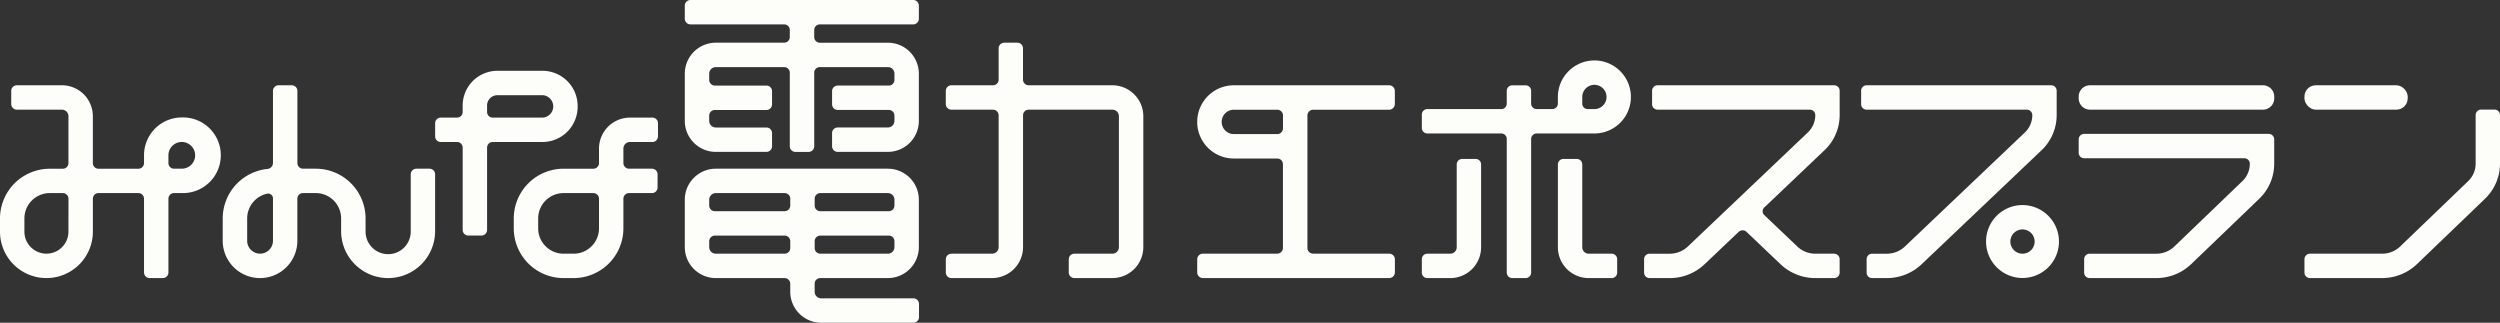 <svg xmlns="http://www.w3.org/2000/svg" xmlns:xlink="http://www.w3.org/1999/xlink" width="240" height="30.98" viewBox="0 0 240 30.98"><rect x="0" y="0" width="240" height="30.98" fill="#333333" stroke="none"/><defs><style>.a{fill:#fdfdfa;}.b{clip-path:url(#a);}</style><clipPath id="a"><rect class="a" width="240" height="30.981"/></clipPath></defs><g transform="translate(-149 -12395)"><g transform="translate(149 12395)"><g class="b" transform="translate(0 0)"><path class="a" d="M397.321,40.664a3.5,3.5,0,1,0,3.5,3.5,3.509,3.509,0,0,0-3.5-3.5m0,4.669a1.165,1.165,0,1,1,1.164-1.165,1.166,1.166,0,0,1-1.164,1.165" transform="translate(-203.16 -20.978)"/><path class="a" d="M369.582,16.912a.526.526,0,0,0-.526.526v1.288a.526.526,0,0,0,.526.526h15.382a.527.527,0,0,1,.525.53,2.294,2.294,0,0,1-.71,1.655L373.264,32.382a2.523,2.523,0,0,1-1.747.7h-1.408a.526.526,0,0,0-.526.526v1.288a.526.526,0,0,0,.526.526h1.408a4.854,4.854,0,0,0,3.356-1.34l0,0,11.516-10.946a4.645,4.645,0,0,0,1.438-3.351V17.438a.526.526,0,0,0-.526-.526Z" transform="translate(-190.387 -8.725)"/><path class="a" d="M1.087,0h16.6a1.086,1.086,0,0,1,1.086,1.086v.168A1.086,1.086,0,0,1,17.687,2.34H1.086A1.086,1.086,0,0,1,0,1.254V1.087A1.087,1.087,0,0,1,1.087,0Z" transform="translate(199.554 8.187)"/><path class="a" d="M412.722,26.547a.526.526,0,0,0-.526.526v1.288a.525.525,0,0,0,.526.526H428.1a.527.527,0,0,1,.526.527,2.32,2.32,0,0,1-.71,1.665l-6.529,6.272a2.5,2.5,0,0,1-1.74.7h-6.4a.526.526,0,0,0-.527.526v1.288a.526.526,0,0,0,.527.526h6.4a4.831,4.831,0,0,0,3.362-1.353l6.529-6.271a4.671,4.671,0,0,0,1.428-3.353v-2.34a.526.526,0,0,0-.526-.526Z" transform="translate(-212.642 -13.695)"/><rect class="a" width="9.913" height="2.34" rx="1.087" transform="translate(221.227 8.187)"/><path class="a" d="M473.923,21.733a.526.526,0,0,0-.526.526V26.93a2.318,2.318,0,0,1-.71,1.665l-6.529,6.272a2.5,2.5,0,0,1-1.74.7h-6.928a.526.526,0,0,0-.526.526V37.38a.526.526,0,0,0,.526.526h6.928a4.829,4.829,0,0,0,3.361-1.353l6.529-6.271a4.672,4.672,0,0,0,1.428-3.353V22.259a.526.526,0,0,0-.526-.526Z" transform="translate(-235.736 -11.212)"/><path class="a" d="M17.452,20a3.63,3.63,0,0,0-3.626,3.624v.759a.54.54,0,0,1-.54.54H9.456a.54.54,0,0,1-.541-.54v-4.5a2.975,2.975,0,0,0-2.973-2.972H1.617a.54.54,0,0,0-.54.539v1.262a.54.54,0,0,0,.54.54H5.943a.631.631,0,0,1,.629.631v4.5a.539.539,0,0,1-.541.54H4.774A4.78,4.78,0,0,0,0,29.694v1.268a4.458,4.458,0,0,0,8.916,0V27.8a.542.542,0,0,1,.541-.54h3.829a.54.54,0,0,1,.54.54V34.88a.539.539,0,0,0,.54.54H15.63a.539.539,0,0,0,.539-.54V27.8a.54.54,0,0,1,.54-.54h.729A3.632,3.632,0,1,0,17.452,20M6.572,30.962a2.114,2.114,0,1,1-4.229,0V29.694a2.434,2.434,0,0,1,2.431-2.432H6.032a.539.539,0,0,1,.541.54Zm10.865-6.043h-.729a.539.539,0,0,1-.54-.54v-.759a1.283,1.283,0,1,1,1.269,1.3" transform="translate(0 -8.725)"/><path class="a" d="M62.217,30.91a2.168,2.168,0,1,1-4.335,0V29.694a4.781,4.781,0,0,0-4.775-4.774h-1.23a.54.54,0,0,1-.54-.54V17.451a.538.538,0,0,0-.54-.539H49.532a.539.539,0,0,0-.54.539v6.913a.582.582,0,0,1-.524.579,4.781,4.781,0,0,0-4.3,4.751v2.145a3.582,3.582,0,0,0,7.165,0V27.8a.54.54,0,0,1,.54-.54h1.23a2.435,2.435,0,0,1,2.432,2.432V30.91a4.511,4.511,0,0,0,9.022,0V25.46a.54.54,0,0,0-.54-.54H62.757a.54.54,0,0,0-.54.54Zm-13.225.928a1.238,1.238,0,1,1-2.476,0V29.694a2.436,2.436,0,0,1,1.912-2.376.464.464,0,0,1,.564.454Z" transform="translate(-22.787 -8.725)"/><path class="a" d="M99.967,17.457a3.379,3.379,0,0,0-3.334-3.416h-4.37a3.336,3.336,0,0,0-3.334,3.333v.619a.541.541,0,0,1-.54.541H86.826a.54.54,0,0,0-.54.541v1.26a.54.54,0,0,0,.54.541H88.39a.54.54,0,0,1,.54.54v7.9a.539.539,0,0,0,.539.541h1.264a.541.541,0,0,0,.54-.541v-7.9a.54.54,0,0,1,.539-.54h4.82a3.379,3.379,0,0,0,3.334-3.417m-8.694-.084a.992.992,0,0,1,.99-.992h4.37a1.079,1.079,0,0,1,0,2.151h-4.82a.539.539,0,0,1-.539-.54Z" transform="translate(-44.513 -7.244)"/><path class="a" d="M113.033,23.32a2.977,2.977,0,0,0-2.973,2.973v1.393a.54.54,0,0,1-.54.54h-2.866A4.781,4.781,0,0,0,101.878,33v.952a4.78,4.78,0,0,0,4.776,4.774h.974a4.781,4.781,0,0,0,4.775-4.774V31.107a.539.539,0,0,1,.54-.54h2.2a.539.539,0,0,0,.54-.54V28.766a.54.54,0,0,0-.54-.541h-2.2a.54.54,0,0,1-.54-.541V26.293a.631.631,0,0,1,.63-.631h2.152a.54.54,0,0,0,.539-.541V23.86a.54.54,0,0,0-.539-.54ZM110.06,33.952a2.436,2.436,0,0,1-2.432,2.433h-.974a2.435,2.435,0,0,1-2.432-2.433V33a2.435,2.435,0,0,1,2.432-2.433h2.866a.54.54,0,0,1,.54.54Z" transform="translate(-52.556 -12.03)"/><path class="a" d="M138.767,14.582h4.863a.54.54,0,0,0,.539-.54V12.78a.54.54,0,0,0-.539-.54h-4.863a.632.632,0,0,1-.631-.632V11.1a.542.542,0,0,1,.54-.54h4.954a.54.54,0,0,0,.539-.541V8.755a.54.54,0,0,0-.539-.54h-4.954a.542.542,0,0,1-.54-.541v-.6a.631.631,0,0,1,.631-.63h6.566a.54.54,0,0,1,.54.54v7.06a.541.541,0,0,0,.54.54h1.264a.541.541,0,0,0,.54-.54V6.982a.541.541,0,0,1,.54-.54h6.532a.63.63,0,0,1,.63.63v.6a.541.541,0,0,1-.54.541h-4.907a.54.54,0,0,0-.54.54v1.261a.54.54,0,0,0,.54.541h4.907a.541.541,0,0,1,.54.54v.511a.632.632,0,0,1-.63.632h-4.818a.54.54,0,0,0-.54.54v1.262a.54.54,0,0,0,.54.54h4.818a2.977,2.977,0,0,0,2.973-2.973V7.072A2.976,2.976,0,0,0,155.289,4.1h-6.532a.541.541,0,0,1-.54-.54V2.882a.542.542,0,0,1,.54-.541h8.965a.541.541,0,0,0,.541-.54V.54a.541.541,0,0,0-.541-.54H136.333a.541.541,0,0,0-.54.54V1.8a.541.541,0,0,0,.54.54h9a.542.542,0,0,1,.54.541v.677a.541.541,0,0,1-.54.54h-6.566a2.976,2.976,0,0,0-2.974,2.973v4.537a2.976,2.976,0,0,0,2.974,2.973" transform="translate(-70.052 0)"/><path class="a" d="M148.259,45.266v-.773a.54.54,0,0,1,.54-.54h6.489a2.977,2.977,0,0,0,2.973-2.973V36.424a2.977,2.977,0,0,0-2.973-2.972H138.767a2.976,2.976,0,0,0-2.974,2.972V40.98a2.976,2.976,0,0,0,2.974,2.973h6.608a.54.54,0,0,1,.541.54v.773a2.976,2.976,0,0,0,2.973,2.972h8.848a.541.541,0,0,0,.54-.54V46.438a.541.541,0,0,0-.54-.541h-8.848a.63.63,0,0,1-.629-.631m7.659-4.286a.632.632,0,0,1-.63.632H148.8a.542.542,0,0,1-.54-.542v-.656a.54.54,0,0,1,.54-.54h6.579a.54.54,0,0,1,.54.54Zm0-4.556v.567a.54.54,0,0,1-.54.54H148.8a.54.54,0,0,1-.54-.54v-.657a.54.54,0,0,1,.54-.54h6.489a.631.631,0,0,1,.63.63m-17.782,0a.631.631,0,0,1,.631-.63h6.608a.54.54,0,0,1,.541.54v.657a.54.54,0,0,1-.541.54h-6.7a.541.541,0,0,1-.54-.54Zm.631,5.188a.632.632,0,0,1-.631-.632v-.566a.541.541,0,0,1,.54-.54h6.7a.54.54,0,0,1,.541.54v.656a.542.542,0,0,1-.541.542Z" transform="translate(-70.052 -17.257)"/><path class="a" d="M203.536,12.555H195.5a.542.542,0,0,1-.541-.541V9.008a.541.541,0,0,0-.539-.541H193.16a.542.542,0,0,0-.54.541v3.007a.542.542,0,0,1-.539.541h-3.993a.54.54,0,0,0-.54.539v1.262a.54.54,0,0,0,.54.54h3.993a.542.542,0,0,1,.539.54V28.091a.632.632,0,0,1-.63.632h-3.9a.54.54,0,0,0-.54.539v1.261a.54.54,0,0,0,.54.54h3.9a2.977,2.977,0,0,0,2.974-2.973V15.436a.542.542,0,0,1,.541-.54h8.031a.631.631,0,0,1,.63.631V28.091a.632.632,0,0,1-.63.632h-3.644a.539.539,0,0,0-.54.539v1.261a.54.54,0,0,0,.54.54h3.644a2.977,2.977,0,0,0,2.974-2.973V15.527a2.976,2.976,0,0,0-2.974-2.972" transform="translate(-96.751 -4.368)"/><path class="a" d="M248.524,19.257h7.3a.55.55,0,0,0,.549-.549V17.461a.55.55,0,0,0-.549-.549H240.914a3.515,3.515,0,0,0,0,7.03h4.166a.55.55,0,0,1,.55.549v8.034a.55.55,0,0,1-.55.549h-7.131a.55.55,0,0,0-.549.549V34.87a.549.549,0,0,0,.549.549h17.88a.55.55,0,0,0,.549-.549V33.624a.55.55,0,0,0-.549-.549h-7.3a.55.55,0,0,1-.549-.549V19.807a.55.55,0,0,1,.549-.549m-2.894,1.79a.551.551,0,0,1-.55.549h-4.166a1.17,1.17,0,0,1,0-2.34h4.166a.551.551,0,0,1,.55.549Z" transform="translate(-122.468 -8.725)"/><path class="a" d="M298.509,11.986a3.509,3.509,0,0,0-3.505,3.5v.639a.526.526,0,0,1-.526.526h-1.516a.526.526,0,0,1-.526-.526V14.9a.526.526,0,0,0-.526-.526h-1.288a.526.526,0,0,0-.526.526V16.13a.526.526,0,0,1-.526.526h-7.1a.525.525,0,0,0-.526.526V18.47a.525.525,0,0,0,.526.526h7.1a.526.526,0,0,1,.527.526V32.353a.526.526,0,0,0,.526.526h1.288a.526.526,0,0,0,.526-.526V19.522a.526.526,0,0,1,.526-.526h5.547a3.5,3.5,0,0,0,0-7.01m0,4.67h-.639a.526.526,0,0,1-.526-.526v-.639a1.165,1.165,0,1,1,1.165,1.165" transform="translate(-145.448 -6.183)"/><path class="a" d="M311.265,40V32.043a.526.526,0,0,0-.526-.526h-1.287a.526.526,0,0,0-.527.526V40a2.959,2.959,0,0,0,2.956,2.956h2.207a.526.526,0,0,0,.527-.526V41.14a.526.526,0,0,0-.527-.526h-2.207a.616.616,0,0,1-.616-.615" transform="translate(-159.367 -16.259)"/><path class="a" d="M285.293,40V32.043a.526.526,0,0,1,.526-.526h1.288a.526.526,0,0,1,.526.526V40a2.959,2.959,0,0,1-2.956,2.956H282.47a.526.526,0,0,1-.526-.526V41.14a.526.526,0,0,1,.526-.526h2.207a.616.616,0,0,0,.616-.615" transform="translate(-145.448 -16.259)"/><path class="a" d="M343.354,23.132a4.644,4.644,0,0,0,1.438-3.352V17.438a.526.526,0,0,0-.526-.526H327.311a.526.526,0,0,0-.526.526v1.288a.526.526,0,0,0,.526.526h14.615a.528.528,0,0,1,.527.529,2.291,2.291,0,0,1-.711,1.655L330.226,32.382a2.526,2.526,0,0,1-1.748.7h-1.935a.526.526,0,0,0-.526.526v1.288a.526.526,0,0,0,.526.526h1.935a4.856,4.856,0,0,0,3.359-1.341l3.255-3.094a.553.553,0,0,1,.763,0l3.25,3.092a4.855,4.855,0,0,0,3.36,1.343h1.8a.526.526,0,0,0,.526-.526V33.606a.526.526,0,0,0-.526-.526h-1.8a2.522,2.522,0,0,1-1.748-.7l-3.164-3.011a.5.5,0,0,1,0-.725l5.8-5.513" transform="translate(-168.185 -8.725)"/></g></g></g></svg>